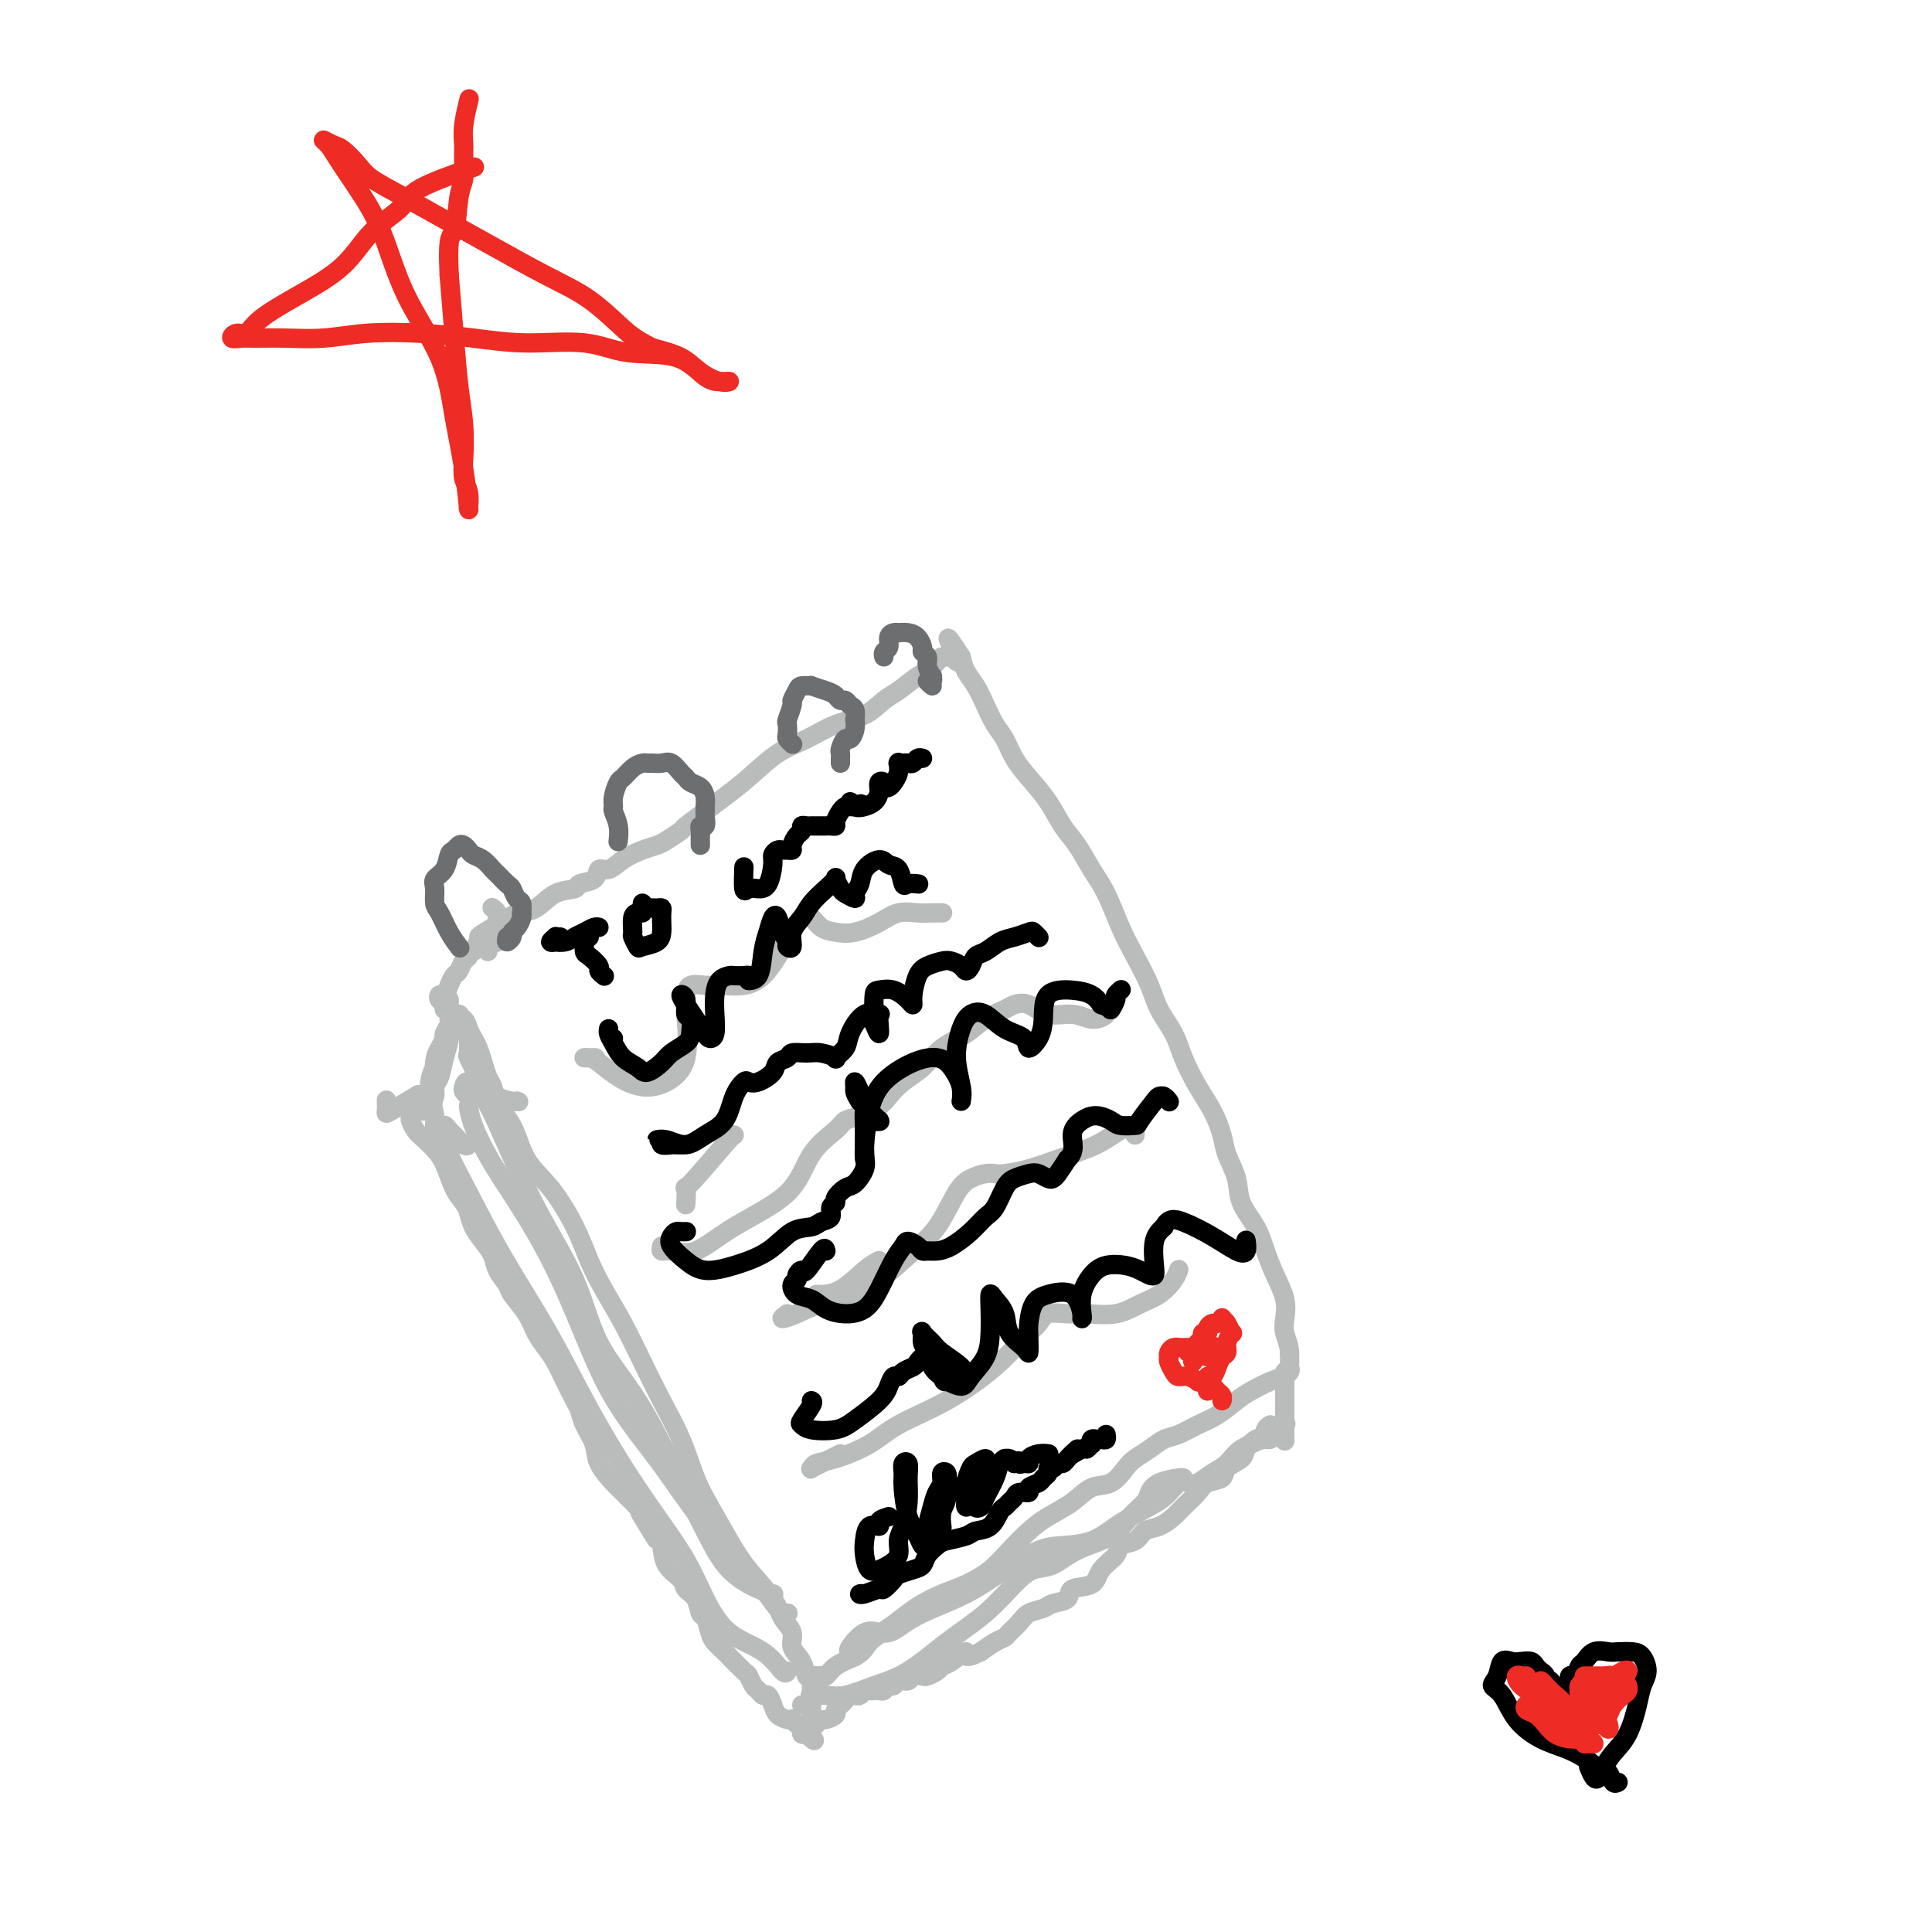 <svg viewBox='0 0 400 400' version='1.1' xmlns='http://www.w3.org/2000/svg' xmlns:xlink='http://www.w3.org/1999/xlink'><g fill='none' stroke='#BABBBB' stroke-width='4' stroke-linecap='round' stroke-linejoin='round'><path d='M97,215c0.044,1.243 0.088,2.486 0,3c-0.088,0.514 -0.307,0.300 0,1c0.307,0.700 1.140,2.315 2,4c0.860,1.685 1.746,3.439 3,5c1.254,1.561 2.877,2.930 4,5c1.123,2.070 1.745,4.841 3,7c1.255,2.159 3.143,3.705 5,6c1.857,2.295 3.683,5.339 5,8c1.317,2.661 2.126,4.940 3,7c0.874,2.060 1.812,3.902 3,6c1.188,2.098 2.625,4.451 4,7c1.375,2.549 2.688,5.295 4,8c1.312,2.705 2.623,5.370 4,8c1.377,2.630 2.821,5.226 4,8c1.179,2.774 2.095,5.725 3,8c0.905,2.275 1.799,3.872 3,6c1.201,2.128 2.708,4.785 4,7c1.292,2.215 2.369,3.986 4,6c1.631,2.014 3.817,4.271 5,6c1.183,1.729 1.363,2.930 2,4c0.637,1.070 1.730,2.010 2,3c0.270,0.990 -0.282,2.031 0,3c0.282,0.969 1.399,1.868 2,3c0.601,1.132 0.686,2.499 1,3c0.314,0.501 0.857,0.136 1,0c0.143,-0.136 -0.115,-0.042 0,0c0.115,0.042 0.603,0.033 1,0c0.397,-0.033 0.704,-0.091 1,0c0.296,0.091 0.580,0.332 1,0c0.420,-0.332 0.977,-1.238 2,-2c1.023,-0.762 2.511,-1.381 4,-2'/><path d='M177,343c2.039,-1.158 2.137,-2.054 3,-3c0.863,-0.946 2.491,-1.944 4,-3c1.509,-1.056 2.900,-2.172 4,-3c1.100,-0.828 1.911,-1.368 3,-2c1.089,-0.632 2.458,-1.355 4,-2c1.542,-0.645 3.257,-1.211 5,-2c1.743,-0.789 3.512,-1.799 5,-3c1.488,-1.201 2.694,-2.592 4,-4c1.306,-1.408 2.712,-2.834 4,-4c1.288,-1.166 2.456,-2.074 4,-3c1.544,-0.926 3.462,-1.872 5,-3c1.538,-1.128 2.694,-2.437 4,-3c1.306,-0.563 2.762,-0.378 4,-1c1.238,-0.622 2.259,-2.049 3,-3c0.741,-0.951 1.202,-1.424 2,-2c0.798,-0.576 1.935,-1.256 3,-2c1.065,-0.744 2.060,-1.554 3,-2c0.940,-0.446 1.825,-0.528 3,-1c1.175,-0.472 2.638,-1.334 4,-2c1.362,-0.666 2.621,-1.135 4,-2c1.379,-0.865 2.876,-2.126 4,-3c1.124,-0.874 1.874,-1.362 3,-2c1.126,-0.638 2.627,-1.428 4,-2c1.373,-0.572 2.617,-0.927 3,-1c0.383,-0.073 -0.093,0.135 0,0c0.093,-0.135 0.757,-0.614 1,-1c0.243,-0.386 0.065,-0.681 0,-1c-0.065,-0.319 -0.018,-0.663 0,-1c0.018,-0.337 0.005,-0.668 0,-1c-0.005,-0.332 -0.003,-0.666 0,-1'/><path d='M267,280c-0.065,-1.545 -0.728,-2.909 -1,-4c-0.272,-1.091 -0.155,-1.911 0,-3c0.155,-1.089 0.346,-2.447 0,-4c-0.346,-1.553 -1.229,-3.303 -2,-5c-0.771,-1.697 -1.429,-3.343 -2,-5c-0.571,-1.657 -1.055,-3.327 -2,-5c-0.945,-1.673 -2.349,-3.349 -3,-5c-0.651,-1.651 -0.547,-3.275 -1,-5c-0.453,-1.725 -1.462,-3.549 -2,-5c-0.538,-1.451 -0.604,-2.529 -1,-4c-0.396,-1.471 -1.121,-3.334 -2,-5c-0.879,-1.666 -1.911,-3.136 -3,-5c-1.089,-1.864 -2.234,-4.122 -3,-6c-0.766,-1.878 -1.153,-3.378 -2,-5c-0.847,-1.622 -2.155,-3.368 -3,-5c-0.845,-1.632 -1.226,-3.152 -2,-5c-0.774,-1.848 -1.939,-4.024 -3,-6c-1.061,-1.976 -2.017,-3.752 -3,-6c-0.983,-2.248 -1.995,-4.967 -3,-7c-1.005,-2.033 -2.005,-3.380 -3,-5c-0.995,-1.620 -1.985,-3.514 -3,-5c-1.015,-1.486 -2.054,-2.565 -3,-4c-0.946,-1.435 -1.801,-3.226 -3,-5c-1.199,-1.774 -2.744,-3.531 -4,-5c-1.256,-1.469 -2.223,-2.651 -3,-4c-0.777,-1.349 -1.364,-2.864 -2,-4c-0.636,-1.136 -1.322,-1.893 -2,-3c-0.678,-1.107 -1.347,-2.565 -2,-4c-0.653,-1.435 -1.291,-2.848 -2,-4c-0.709,-1.152 -1.488,-2.043 -2,-3c-0.512,-0.957 -0.756,-1.978 -1,-3'/><path d='M199,136c-4.819,-7.580 -1.868,-2.029 -1,0c0.868,2.029 -0.348,0.537 -1,0c-0.652,-0.537 -0.739,-0.118 -1,0c-0.261,0.118 -0.696,-0.063 -1,0c-0.304,0.063 -0.479,0.372 -1,1c-0.521,0.628 -1.390,1.576 -2,2c-0.610,0.424 -0.962,0.325 -2,1c-1.038,0.675 -2.761,2.124 -4,3c-1.239,0.876 -1.992,1.181 -3,2c-1.008,0.819 -2.271,2.154 -4,3c-1.729,0.846 -3.926,1.202 -6,2c-2.074,0.798 -4.027,2.036 -6,3c-1.973,0.964 -3.965,1.652 -6,3c-2.035,1.348 -4.112,3.354 -6,5c-1.888,1.646 -3.588,2.931 -5,4c-1.412,1.069 -2.538,1.922 -4,3c-1.462,1.078 -3.261,2.382 -4,3c-0.739,0.618 -0.417,0.549 -1,1c-0.583,0.451 -2.071,1.421 -3,2c-0.929,0.579 -1.300,0.766 -2,1c-0.700,0.234 -1.729,0.514 -3,1c-1.271,0.486 -2.782,1.177 -4,2c-1.218,0.823 -2.141,1.779 -3,2c-0.859,0.221 -1.654,-0.294 -2,0c-0.346,0.294 -0.245,1.395 -1,2c-0.755,0.605 -2.368,0.712 -3,1c-0.632,0.288 -0.283,0.758 -1,1c-0.717,0.242 -2.501,0.258 -4,1c-1.499,0.742 -2.714,2.212 -4,3c-1.286,0.788 -2.643,0.894 -4,1'/><path d='M107,189c-14.578,8.609 -5.023,3.633 -2,2c3.023,-1.633 -0.485,0.078 -2,1c-1.515,0.922 -1.037,1.055 -1,1c0.037,-0.055 -0.368,-0.299 -1,0c-0.632,0.299 -1.493,1.140 -2,2c-0.507,0.860 -0.661,1.740 -1,2c-0.339,0.260 -0.864,-0.100 -1,0c-0.136,0.100 0.118,0.659 0,1c-0.118,0.341 -0.609,0.463 -1,1c-0.391,0.537 -0.683,1.488 -1,2c-0.317,0.512 -0.660,0.585 -1,1c-0.340,0.415 -0.675,1.172 -1,2c-0.325,0.828 -0.638,1.729 -1,2c-0.362,0.271 -0.773,-0.086 -1,0c-0.227,0.086 -0.269,0.615 0,1c0.269,0.385 0.849,0.627 1,1c0.151,0.373 -0.128,0.876 0,1c0.128,0.124 0.664,-0.132 1,0c0.336,0.132 0.471,0.654 1,1c0.529,0.346 1.451,0.518 2,1c0.549,0.482 0.724,1.274 1,2c0.276,0.726 0.652,1.388 1,2c0.348,0.612 0.669,1.176 1,2c0.331,0.824 0.674,1.909 1,3c0.326,1.091 0.637,2.187 1,3c0.363,0.813 0.778,1.342 1,2c0.222,0.658 0.252,1.447 1,2c0.748,0.553 2.214,0.872 3,1c0.786,0.128 0.893,0.064 1,0'/><path d='M107,228c0.667,0.167 0.333,0.083 0,0'/><path d='M123,219c0.247,-0.003 0.494,-0.006 0,0c-0.494,0.006 -1.729,0.020 -2,0c-0.271,-0.020 0.422,-0.073 1,0c0.578,0.073 1.042,0.272 2,1c0.958,0.728 2.411,1.986 4,3c1.589,1.014 3.315,1.783 5,2c1.685,0.217 3.328,-0.117 5,-1c1.672,-0.883 3.371,-2.313 4,-5c0.629,-2.687 0.186,-6.629 0,-9c-0.186,-2.371 -0.115,-3.170 0,-4c0.115,-0.830 0.274,-1.691 1,-2c0.726,-0.309 2.017,-0.065 3,0c0.983,0.065 1.656,-0.047 3,0c1.344,0.047 3.357,0.254 5,0c1.643,-0.254 2.916,-0.970 4,-2c1.084,-1.030 1.980,-2.374 3,-4c1.020,-1.626 2.162,-3.532 3,-5c0.838,-1.468 1.370,-2.497 2,-3c0.630,-0.503 1.358,-0.480 2,0c0.642,0.480 1.199,1.417 2,2c0.801,0.583 1.845,0.811 3,1c1.155,0.189 2.420,0.338 4,0c1.580,-0.338 3.474,-1.162 5,-2c1.526,-0.838 2.682,-1.689 4,-2c1.318,-0.311 2.797,-0.083 4,0c1.203,0.083 2.132,0.022 3,0c0.868,-0.022 1.677,-0.006 2,0c0.323,0.006 0.162,0.003 0,0'/><path d='M152,235c-0.083,-0.054 -0.166,-0.108 -2,2c-1.834,2.108 -5.419,6.380 -7,8c-1.581,1.620 -1.156,0.590 -1,1c0.156,0.410 0.045,2.260 0,3c-0.045,0.740 -0.022,0.370 0,0'/><path d='M137,258c-0.118,0.452 -0.236,0.904 0,1c0.236,0.096 0.826,-0.164 2,0c1.174,0.164 2.931,0.752 5,0c2.069,-0.752 4.451,-2.846 8,-5c3.549,-2.154 8.265,-4.369 11,-7c2.735,-2.631 3.489,-5.678 5,-8c1.511,-2.322 3.780,-3.920 5,-5c1.220,-1.080 1.393,-1.644 2,-2c0.607,-0.356 1.649,-0.506 3,-1c1.351,-0.494 3.010,-1.332 4,-2c0.990,-0.668 1.311,-1.165 2,-2c0.689,-0.835 1.748,-2.009 3,-3c1.252,-0.991 2.699,-1.799 4,-3c1.301,-1.201 2.455,-2.794 4,-4c1.545,-1.206 3.480,-2.024 5,-3c1.520,-0.976 2.625,-2.110 4,-3c1.375,-0.890 3.021,-1.536 4,-2c0.979,-0.464 1.290,-0.747 2,-1c0.710,-0.253 1.819,-0.476 3,0c1.181,0.476 2.436,1.651 4,2c1.564,0.349 3.438,-0.127 5,0c1.562,0.127 2.810,0.859 4,1c1.190,0.141 2.320,-0.308 3,-1c0.680,-0.692 0.908,-1.626 1,-2c0.092,-0.374 0.046,-0.187 0,0'/><path d='M182,261c-0.815,0.423 -1.630,0.845 -3,2c-1.370,1.155 -3.295,3.041 -5,4c-1.705,0.959 -3.190,0.989 -4,1c-0.810,0.011 -0.946,0.003 -1,0c-0.054,-0.003 -0.027,-0.002 0,0'/><path d='M163,272c-0.667,0.487 -1.334,0.974 -1,1c0.334,0.026 1.671,-0.408 3,-1c1.329,-0.592 2.652,-1.341 5,-2c2.348,-0.659 5.720,-1.227 9,-3c3.280,-1.773 6.468,-4.752 9,-7c2.532,-2.248 4.408,-3.765 6,-6c1.592,-2.235 2.899,-5.187 4,-7c1.101,-1.813 1.994,-2.488 3,-3c1.006,-0.512 2.124,-0.860 3,-1c0.876,-0.140 1.511,-0.070 2,0c0.489,0.070 0.833,0.142 2,0c1.167,-0.142 3.157,-0.497 5,-1c1.843,-0.503 3.537,-1.155 6,-2c2.463,-0.845 5.693,-1.884 8,-3c2.307,-1.116 3.690,-2.309 5,-3c1.310,-0.691 2.547,-0.878 3,-1c0.453,-0.122 0.121,-0.177 0,0c-0.121,0.177 -0.033,0.586 0,1c0.033,0.414 0.009,0.833 0,1c-0.009,0.167 -0.005,0.084 0,0'/><path d='M174,301c-1.467,0.739 -2.934,1.479 -4,2c-1.066,0.521 -1.731,0.825 -2,1c-0.269,0.175 -0.142,0.221 0,0c0.142,-0.221 0.298,-0.710 1,-1c0.702,-0.290 1.950,-0.382 4,-1c2.050,-0.618 4.901,-1.761 7,-3c2.099,-1.239 3.444,-2.572 6,-4c2.556,-1.428 6.321,-2.950 10,-5c3.679,-2.050 7.271,-4.626 10,-7c2.729,-2.374 4.594,-4.546 6,-6c1.406,-1.454 2.353,-2.192 3,-3c0.647,-0.808 0.994,-1.687 2,-2c1.006,-0.313 2.670,-0.061 4,0c1.330,0.061 2.324,-0.070 4,0c1.676,0.070 4.032,0.341 6,0c1.968,-0.341 3.547,-1.293 5,-2c1.453,-0.707 2.781,-1.169 4,-2c1.219,-0.831 2.328,-2.031 3,-3c0.672,-0.969 0.906,-1.705 1,-2c0.094,-0.295 0.047,-0.147 0,0'/><path d='M93,207c0.007,0.715 0.013,1.431 0,2c-0.013,0.569 -0.046,0.992 0,2c0.046,1.008 0.171,2.603 0,4c-0.171,1.397 -0.638,2.597 -1,4c-0.362,1.403 -0.619,3.008 -1,4c-0.381,0.992 -0.885,1.371 -1,2c-0.115,0.629 0.158,1.509 0,2c-0.158,0.491 -0.747,0.595 -1,0c-0.253,-0.595 -0.170,-1.888 0,-3c0.170,-1.112 0.427,-2.041 1,-3c0.573,-0.959 1.461,-1.946 2,-3c0.539,-1.054 0.730,-2.173 1,-3c0.270,-0.827 0.618,-1.360 1,-2c0.382,-0.640 0.797,-1.385 1,-2c0.203,-0.615 0.194,-1.100 0,-1c-0.194,0.100 -0.573,0.786 -1,1c-0.427,0.214 -0.902,-0.042 -1,0c-0.098,0.042 0.180,0.382 0,1c-0.180,0.618 -0.819,1.514 -1,2c-0.181,0.486 0.096,0.563 0,1c-0.096,0.437 -0.564,1.233 -1,2c-0.436,0.767 -0.839,1.505 -1,3c-0.161,1.495 -0.081,3.748 0,6'/><path d='M90,226c-0.758,3.242 -0.152,3.848 0,5c0.152,1.152 -0.152,2.848 0,4c0.152,1.152 0.758,1.758 1,2c0.242,0.242 0.121,0.121 0,0'/><path d='M88,230c-0.340,0.021 -0.680,0.043 -1,0c-0.320,-0.043 -0.619,-0.149 -1,0c-0.381,0.149 -0.842,0.554 -1,1c-0.158,0.446 -0.012,0.934 0,1c0.012,0.066 -0.110,-0.291 0,0c0.110,0.291 0.452,1.229 1,2c0.548,0.771 1.302,1.376 2,2c0.698,0.624 1.339,1.269 2,2c0.661,0.731 1.342,1.550 2,3c0.658,1.450 1.292,3.532 2,5c0.708,1.468 1.489,2.322 2,3c0.511,0.678 0.752,1.181 1,2c0.248,0.819 0.505,1.953 1,3c0.495,1.047 1.230,2.008 2,3c0.770,0.992 1.575,2.015 2,3c0.425,0.985 0.470,1.933 1,3c0.530,1.067 1.545,2.253 2,3c0.455,0.747 0.348,1.056 1,2c0.652,0.944 2.061,2.523 3,4c0.939,1.477 1.407,2.850 2,4c0.593,1.150 1.311,2.075 2,3c0.689,0.925 1.349,1.850 2,3c0.651,1.150 1.292,2.527 2,4c0.708,1.473 1.483,3.043 2,4c0.517,0.957 0.775,1.300 1,2c0.225,0.700 0.415,1.758 1,3c0.585,1.242 1.563,2.667 2,4c0.437,1.333 0.334,2.574 1,4c0.666,1.426 2.102,3.038 3,4c0.898,0.962 1.256,1.275 2,2c0.744,0.725 1.872,1.863 3,3'/><path d='M132,312c7.253,12.372 2.385,4.302 1,2c-1.385,-2.302 0.713,1.165 2,3c1.287,1.835 1.763,2.037 2,3c0.237,0.963 0.234,2.686 1,4c0.766,1.314 2.299,2.220 3,3c0.701,0.780 0.569,1.434 1,2c0.431,0.566 1.424,1.043 2,2c0.576,0.957 0.736,2.393 1,3c0.264,0.607 0.632,0.384 1,1c0.368,0.616 0.736,2.071 1,3c0.264,0.929 0.424,1.333 1,2c0.576,0.667 1.569,1.597 2,2c0.431,0.403 0.301,0.279 1,1c0.699,0.721 2.229,2.289 3,3c0.771,0.711 0.784,0.567 1,1c0.216,0.433 0.636,1.442 1,2c0.364,0.558 0.674,0.664 1,1c0.326,0.336 0.668,0.903 1,1c0.332,0.097 0.653,-0.275 1,0c0.347,0.275 0.719,1.197 1,2c0.281,0.803 0.470,1.486 1,2c0.530,0.514 1.400,0.858 2,1c0.600,0.142 0.931,0.080 1,0c0.069,-0.080 -0.122,-0.179 0,0c0.122,0.179 0.559,0.636 1,1c0.441,0.364 0.888,0.637 1,1c0.112,0.363 -0.111,0.818 0,1c0.111,0.182 0.555,0.091 1,0'/><path d='M167,359c3.111,3.044 0.889,0.156 0,-1c-0.889,-1.156 -0.444,-0.578 0,0'/><path d='M169,357c-0.423,0.126 -0.845,0.251 -1,0c-0.155,-0.251 -0.041,-0.879 0,-1c0.041,-0.121 0.011,0.266 0,0c-0.011,-0.266 -0.003,-1.183 0,-2c0.003,-0.817 0.001,-1.533 0,-2c-0.001,-0.467 -0.000,-0.686 0,-1c0.000,-0.314 0.000,-0.725 0,-1c-0.000,-0.275 -0.000,-0.414 0,-1c0.000,-0.586 0.000,-1.619 0,-2c-0.000,-0.381 -0.000,-0.109 0,0c0.000,0.109 0.000,0.054 0,0'/><path d='M266,284c0.000,0.440 0.000,0.879 0,1c0.000,0.121 0.000,-0.077 0,0c0.000,0.077 0.000,0.428 0,1c0.000,0.572 0.000,1.366 0,2c0.000,0.634 0.000,1.109 0,2c0.000,0.891 0.000,2.198 0,3c0.000,0.802 0.000,1.101 0,2c0.000,0.899 0.000,2.400 0,3c0.000,0.600 0.000,0.300 0,0'/><path d='M266,295c0.202,-0.196 0.405,-0.392 0,0c-0.405,0.392 -1.417,1.371 -2,2c-0.583,0.629 -0.738,0.906 -1,1c-0.262,0.094 -0.631,0.003 -1,0c-0.369,-0.003 -0.737,0.082 -1,0c-0.263,-0.082 -0.422,-0.330 -1,0c-0.578,0.330 -1.577,1.240 -2,2c-0.423,0.760 -0.272,1.371 -1,2c-0.728,0.629 -2.334,1.274 -3,2c-0.666,0.726 -0.390,1.531 -1,2c-0.610,0.469 -2.105,0.602 -3,1c-0.895,0.398 -1.188,1.061 -2,2c-0.812,0.939 -2.141,2.153 -3,3c-0.859,0.847 -1.246,1.325 -2,2c-0.754,0.675 -1.874,1.545 -3,2c-1.126,0.455 -2.260,0.494 -3,1c-0.740,0.506 -1.088,1.477 -2,2c-0.912,0.523 -2.389,0.597 -3,1c-0.611,0.403 -0.357,1.134 -1,2c-0.643,0.866 -2.182,1.867 -3,3c-0.818,1.133 -0.914,2.398 -2,3c-1.086,0.602 -3.162,0.542 -4,1c-0.838,0.458 -0.437,1.435 -1,2c-0.563,0.565 -2.091,0.718 -3,1c-0.909,0.282 -1.198,0.691 -2,1c-0.802,0.309 -2.115,0.516 -3,1c-0.885,0.484 -1.342,1.246 -2,2c-0.658,0.754 -1.517,1.501 -2,2c-0.483,0.499 -0.592,0.750 -1,1c-0.408,0.250 -1.117,0.500 -2,1c-0.883,0.500 -1.942,1.250 -3,2'/><path d='M203,342c-4.086,2.057 -2.801,0.201 -3,0c-0.199,-0.201 -1.884,1.253 -3,2c-1.116,0.747 -1.665,0.788 -2,1c-0.335,0.212 -0.456,0.597 -1,1c-0.544,0.403 -1.512,0.825 -2,1c-0.488,0.175 -0.498,0.104 -1,0c-0.502,-0.104 -1.496,-0.239 -2,0c-0.504,0.239 -0.516,0.852 -1,1c-0.484,0.148 -1.439,-0.171 -2,0c-0.561,0.171 -0.728,0.830 -1,1c-0.272,0.170 -0.650,-0.150 -1,0c-0.350,0.150 -0.671,0.771 -1,1c-0.329,0.229 -0.665,0.065 -1,0c-0.335,-0.065 -0.668,-0.031 -1,0c-0.332,0.031 -0.664,0.061 -1,0c-0.336,-0.061 -0.678,-0.212 -1,0c-0.322,0.212 -0.625,0.788 -1,1c-0.375,0.212 -0.821,0.060 -1,0c-0.179,-0.060 -0.089,-0.027 0,0c0.089,0.027 0.177,0.049 0,0c-0.177,-0.049 -0.620,-0.168 -1,0c-0.380,0.168 -0.696,0.623 -1,1c-0.304,0.377 -0.596,0.675 -1,1c-0.404,0.325 -0.921,0.675 -1,1c-0.079,0.325 0.280,0.623 0,1c-0.280,0.377 -1.199,0.833 -2,1c-0.801,0.167 -1.485,0.045 -2,0c-0.515,-0.045 -0.861,-0.013 -1,0c-0.139,0.013 -0.069,0.006 0,0'/><path d='M97,237c-0.219,0.207 -0.437,0.414 -1,0c-0.563,-0.414 -1.470,-1.450 -2,-2c-0.530,-0.550 -0.682,-0.614 -1,-1c-0.318,-0.386 -0.802,-1.094 -1,-1c-0.198,0.094 -0.109,0.988 0,2c0.109,1.012 0.238,2.140 1,4c0.762,1.860 2.157,4.453 4,8c1.843,3.547 4.133,8.049 7,13c2.867,4.951 6.311,10.352 9,15c2.689,4.648 4.623,8.544 7,13c2.377,4.456 5.196,9.473 8,14c2.804,4.527 5.593,8.565 8,12c2.407,3.435 4.431,6.266 6,9c1.569,2.734 2.683,5.370 4,8c1.317,2.630 2.836,5.254 5,7c2.164,1.746 4.972,2.612 7,4c2.028,1.388 3.277,3.297 4,4c0.723,0.703 0.921,0.201 1,0c0.079,-0.201 0.040,-0.100 0,0'/><path d='M97,227c-0.411,-0.354 -0.822,-0.707 -1,-1c-0.178,-0.293 -0.123,-0.525 0,-1c0.123,-0.475 0.315,-1.193 1,-1c0.685,0.193 1.863,1.296 3,3c1.137,1.704 2.233,4.009 4,8c1.767,3.991 4.204,9.669 7,15c2.796,5.331 5.952,10.317 8,15c2.048,4.683 2.989,9.063 5,13c2.011,3.937 5.090,7.429 8,12c2.910,4.571 5.649,10.220 8,15c2.351,4.780 4.315,8.693 6,12c1.685,3.307 3.091,6.010 5,8c1.909,1.990 4.322,3.266 6,4c1.678,0.734 2.622,0.924 3,1c0.378,0.076 0.189,0.038 0,0'/><path d='M97,229c0.136,1.038 0.272,2.075 1,4c0.728,1.925 2.049,4.736 4,8c1.951,3.264 4.531,6.980 7,11c2.469,4.020 4.826,8.344 7,13c2.174,4.656 4.163,9.642 6,14c1.837,4.358 3.521,8.087 6,12c2.479,3.913 5.751,8.012 8,11c2.249,2.988 3.473,4.867 5,7c1.527,2.133 3.355,4.519 5,7c1.645,2.481 3.107,5.057 5,7c1.893,1.943 4.219,3.253 6,5c1.781,1.747 3.018,3.932 4,5c0.982,1.068 1.709,1.019 2,1c0.291,-0.019 0.145,-0.010 0,0'/><path d='M166,353c0.308,-0.022 0.616,-0.044 1,0c0.384,0.044 0.843,0.155 1,0c0.157,-0.155 0.010,-0.576 0,-1c-0.010,-0.424 0.116,-0.851 0,-1c-0.116,-0.149 -0.474,-0.018 0,0c0.474,0.018 1.779,-0.076 3,0c1.221,0.076 2.359,0.322 4,0c1.641,-0.322 3.786,-1.213 6,-2c2.214,-0.787 4.496,-1.472 7,-3c2.504,-1.528 5.229,-3.899 8,-6c2.771,-2.101 5.589,-3.931 8,-6c2.411,-2.069 4.417,-4.377 6,-6c1.583,-1.623 2.744,-2.563 4,-3c1.256,-0.437 2.606,-0.372 4,-1c1.394,-0.628 2.831,-1.950 5,-3c2.169,-1.050 5.068,-1.829 7,-3c1.932,-1.171 2.896,-2.734 4,-4c1.104,-1.266 2.348,-2.234 3,-3c0.652,-0.766 0.711,-1.330 1,-2c0.289,-0.670 0.810,-1.448 2,-2c1.190,-0.552 3.051,-0.879 4,-1c0.949,-0.121 0.985,-0.034 1,0c0.015,0.034 0.007,0.017 0,0'/><path d='M176,342c-0.262,-0.084 -0.525,-0.168 0,-1c0.525,-0.832 1.837,-2.413 3,-3c1.163,-0.587 2.178,-0.179 3,0c0.822,0.179 1.452,0.128 2,0c0.548,-0.128 1.013,-0.332 2,-1c0.987,-0.668 2.495,-1.800 5,-3c2.505,-1.200 6.007,-2.466 9,-4c2.993,-1.534 5.479,-3.334 8,-5c2.521,-1.666 5.079,-3.198 7,-4c1.921,-0.802 3.207,-0.875 5,-1c1.793,-0.125 4.094,-0.304 6,-1c1.906,-0.696 3.417,-1.910 5,-3c1.583,-1.090 3.238,-2.056 5,-3c1.762,-0.944 3.630,-1.867 5,-3c1.370,-1.133 2.243,-2.477 3,-3c0.757,-0.523 1.397,-0.227 2,0c0.603,0.227 1.167,0.384 2,0c0.833,-0.384 1.935,-1.311 3,-2c1.065,-0.689 2.093,-1.141 3,-2c0.907,-0.859 1.693,-2.125 3,-3c1.307,-0.875 3.134,-1.358 4,-2c0.866,-0.642 0.772,-1.442 1,-2c0.228,-0.558 0.780,-0.874 1,-1c0.220,-0.126 0.110,-0.063 0,0'/><path d='M80,228c-0.010,-0.203 -0.019,-0.405 0,0c0.019,0.405 0.067,1.418 0,2c-0.067,0.582 -0.249,0.734 1,0c1.249,-0.734 3.928,-2.352 5,-3c1.072,-0.648 0.536,-0.324 0,0'/><path d='M100,196c0.422,-0.111 0.844,-0.222 1,0c0.156,0.222 0.044,0.778 0,1c-0.044,0.222 -0.022,0.111 0,0'/><path d='M101,195c0.425,0.106 0.850,0.211 1,0c0.150,-0.211 0.026,-0.739 0,-1c-0.026,-0.261 0.046,-0.256 0,0c-0.046,0.256 -0.208,0.764 0,1c0.208,0.236 0.788,0.200 1,0c0.212,-0.200 0.057,-0.564 0,-1c-0.057,-0.436 -0.014,-0.943 0,-1c0.014,-0.057 0.000,0.335 0,0c-0.000,-0.335 0.014,-1.396 0,-2c-0.014,-0.604 -0.055,-0.749 0,-1c0.055,-0.251 0.207,-0.606 0,-1c-0.207,-0.394 -0.773,-0.827 -1,-1c-0.227,-0.173 -0.113,-0.087 0,0'/></g>
<g fill='none' stroke='#6D6E70' stroke-width='4' stroke-linecap='round' stroke-linejoin='round'><path d='M105,194c-0.119,0.510 -0.238,1.020 0,1c0.238,-0.020 0.834,-0.570 1,-1c0.166,-0.430 -0.099,-0.740 0,-1c0.099,-0.260 0.563,-0.469 1,-1c0.437,-0.531 0.846,-1.384 1,-2c0.154,-0.616 0.052,-0.995 0,-1c-0.052,-0.005 -0.054,0.365 0,0c0.054,-0.365 0.165,-1.464 0,-2c-0.165,-0.536 -0.607,-0.510 -1,-1c-0.393,-0.490 -0.738,-1.497 -1,-2c-0.262,-0.503 -0.441,-0.502 -1,-1c-0.559,-0.498 -1.498,-1.495 -2,-2c-0.502,-0.505 -0.568,-0.517 -1,-1c-0.432,-0.483 -1.229,-1.437 -2,-2c-0.771,-0.563 -1.516,-0.736 -2,-1c-0.484,-0.264 -0.707,-0.620 -1,-1c-0.293,-0.380 -0.655,-0.786 -1,-1c-0.345,-0.214 -0.675,-0.237 -1,0c-0.325,0.237 -0.647,0.734 -1,1c-0.353,0.266 -0.736,0.302 -1,1c-0.264,0.698 -0.408,2.058 -1,3c-0.592,0.942 -1.631,1.466 -2,2c-0.369,0.534 -0.067,1.079 0,2c0.067,0.921 -0.101,2.219 0,3c0.101,0.781 0.470,1.044 1,2c0.530,0.956 1.220,2.603 2,4c0.780,1.397 1.652,2.542 2,3c0.348,0.458 0.174,0.229 0,0'/><path d='M145,175c-0.008,-0.766 -0.016,-1.533 0,-2c0.016,-0.467 0.057,-0.636 0,-1c-0.057,-0.364 -0.212,-0.923 0,-1c0.212,-0.077 0.789,0.327 1,0c0.211,-0.327 0.054,-1.387 0,-2c-0.054,-0.613 -0.007,-0.780 0,-1c0.007,-0.220 -0.026,-0.493 0,-1c0.026,-0.507 0.110,-1.248 0,-2c-0.110,-0.752 -0.414,-1.516 -1,-2c-0.586,-0.484 -1.455,-0.690 -2,-1c-0.545,-0.310 -0.766,-0.724 -1,-1c-0.234,-0.276 -0.483,-0.414 -1,-1c-0.517,-0.586 -1.304,-1.622 -2,-2c-0.696,-0.378 -1.303,-0.100 -2,0c-0.697,0.100 -1.486,0.020 -2,0c-0.514,-0.020 -0.753,0.020 -1,0c-0.247,-0.020 -0.501,-0.101 -1,0c-0.499,0.101 -1.244,0.384 -2,1c-0.756,0.616 -1.524,1.564 -2,2c-0.476,0.436 -0.660,0.360 -1,1c-0.340,0.640 -0.837,1.997 -1,3c-0.163,1.003 0.009,1.653 0,2c-0.009,0.347 -0.198,0.392 0,1c0.198,0.608 0.784,1.779 1,3c0.216,1.221 0.062,2.492 0,3c-0.062,0.508 -0.031,0.254 0,0'/><path d='M174,158c-0.007,-0.323 -0.013,-0.645 0,-1c0.013,-0.355 0.046,-0.741 0,-1c-0.046,-0.259 -0.170,-0.389 0,-1c0.170,-0.611 0.634,-1.703 1,-2c0.366,-0.297 0.635,0.201 1,0c0.365,-0.201 0.827,-1.100 1,-2c0.173,-0.900 0.058,-1.800 0,-2c-0.058,-0.200 -0.057,0.301 0,0c0.057,-0.301 0.170,-1.404 0,-2c-0.170,-0.596 -0.624,-0.684 -1,-1c-0.376,-0.316 -0.673,-0.859 -1,-1c-0.327,-0.141 -0.685,0.120 -1,0c-0.315,-0.120 -0.589,-0.621 -1,-1c-0.411,-0.379 -0.960,-0.636 -2,-1c-1.040,-0.364 -2.570,-0.836 -3,-1c-0.430,-0.164 0.240,-0.019 0,0c-0.240,0.019 -1.388,-0.089 -2,0c-0.612,0.089 -0.686,0.376 -1,1c-0.314,0.624 -0.869,1.586 -1,2c-0.131,0.414 0.160,0.282 0,1c-0.160,0.718 -0.771,2.287 -1,3c-0.229,0.713 -0.075,0.569 0,1c0.075,0.431 0.072,1.435 0,2c-0.072,0.565 -0.212,0.691 0,1c0.212,0.309 0.775,0.803 1,1c0.225,0.197 0.113,0.099 0,0'/><path d='M193,142c-0.538,-0.456 -1.076,-0.913 -1,-1c0.076,-0.087 0.768,0.194 1,0c0.232,-0.194 0.006,-0.864 0,-1c-0.006,-0.136 0.209,0.263 0,0c-0.209,-0.263 -0.843,-1.187 -1,-2c-0.157,-0.813 0.163,-1.514 0,-2c-0.163,-0.486 -0.808,-0.757 -1,-1c-0.192,-0.243 0.068,-0.457 0,-1c-0.068,-0.543 -0.466,-1.414 -1,-2c-0.534,-0.586 -1.205,-0.887 -2,-1c-0.795,-0.113 -1.715,-0.038 -2,0c-0.285,0.038 0.063,0.037 0,0c-0.063,-0.037 -0.539,-0.111 -1,0c-0.461,0.111 -0.908,0.408 -1,1c-0.092,0.592 0.171,1.478 0,2c-0.171,0.522 -0.777,0.679 -1,1c-0.223,0.321 -0.064,0.806 0,1c0.064,0.194 0.032,0.097 0,0'/></g>
<g fill='none' stroke='#EE2B24' stroke-width='4' stroke-linecap='round' stroke-linejoin='round'><path d='M97,35c1.051,-0.360 2.102,-0.720 0,0c-2.102,0.720 -7.357,2.519 -10,4c-2.643,1.481 -2.676,2.643 -4,4c-1.324,1.357 -3.940,2.907 -6,5c-2.060,2.093 -3.563,4.728 -6,7c-2.437,2.272 -5.807,4.182 -9,6c-3.193,1.818 -6.209,3.545 -8,5c-1.791,1.455 -2.358,2.639 -3,3c-0.642,0.361 -1.361,-0.100 -2,0c-0.639,0.100 -1.199,0.760 -1,1c0.199,0.240 1.157,0.061 2,0c0.843,-0.061 1.572,-0.003 3,0c1.428,0.003 3.557,-0.049 6,0c2.443,0.049 5.200,0.200 8,0c2.800,-0.200 5.643,-0.749 9,-1c3.357,-0.251 7.229,-0.203 11,0c3.771,0.203 7.442,0.562 11,1c3.558,0.438 7.004,0.954 11,1c3.996,0.046 8.542,-0.380 12,0c3.458,0.380 5.829,1.566 9,2c3.171,0.434 7.142,0.116 10,1c2.858,0.884 4.604,2.970 6,4c1.396,1.030 2.442,1.003 3,1c0.558,-0.003 0.626,0.018 1,0c0.374,-0.018 1.053,-0.074 1,0c-0.053,0.074 -0.839,0.278 -2,0c-1.161,-0.278 -2.697,-1.036 -4,-2c-1.303,-0.964 -2.372,-2.132 -4,-3c-1.628,-0.868 -3.814,-1.434 -6,-2'/><path d='M135,72c-3.207,-1.684 -4.223,-2.396 -6,-4c-1.777,-1.604 -4.314,-4.102 -7,-6c-2.686,-1.898 -5.521,-3.197 -9,-5c-3.479,-1.803 -7.603,-4.110 -11,-6c-3.397,-1.890 -6.069,-3.365 -9,-5c-2.931,-1.635 -6.122,-3.432 -9,-5c-2.878,-1.568 -5.445,-2.908 -7,-4c-1.555,-1.092 -2.099,-1.937 -3,-3c-0.901,-1.063 -2.160,-2.345 -3,-3c-0.840,-0.655 -1.262,-0.685 -2,-1c-0.738,-0.315 -1.794,-0.916 -2,-1c-0.206,-0.084 0.437,0.348 1,1c0.563,0.652 1.047,1.523 2,3c0.953,1.477 2.377,3.559 4,6c1.623,2.441 3.447,5.240 5,9c1.553,3.760 2.837,8.480 5,13c2.163,4.520 5.207,8.839 7,13c1.793,4.161 2.337,8.165 3,12c0.663,3.835 1.447,7.502 2,11c0.553,3.498 0.877,6.827 1,8c0.123,1.173 0.047,0.189 0,0c-0.047,-0.189 -0.064,0.416 0,0c0.064,-0.416 0.210,-1.852 0,-3c-0.210,-1.148 -0.777,-2.006 -1,-3c-0.223,-0.994 -0.101,-2.123 0,-4c0.101,-1.877 0.182,-4.503 0,-7c-0.182,-2.497 -0.626,-4.865 -1,-8c-0.374,-3.135 -0.678,-7.039 -1,-11c-0.322,-3.961 -0.661,-7.981 -1,-12'/><path d='M93,57c-0.437,-9.090 0.472,-7.813 1,-9c0.528,-1.187 0.676,-4.836 1,-7c0.324,-2.164 0.822,-2.843 1,-4c0.178,-1.157 0.034,-2.791 0,-4c-0.034,-1.209 0.042,-1.994 0,-3c-0.042,-1.006 -0.204,-2.232 0,-4c0.204,-1.768 0.772,-4.076 1,-5c0.228,-0.924 0.114,-0.462 0,0'/><path d='M248,279c-0.122,-0.341 -0.244,-0.683 0,-1c0.244,-0.317 0.853,-0.611 1,-1c0.147,-0.389 -0.168,-0.874 0,-1c0.168,-0.126 0.820,0.106 1,0c0.180,-0.106 -0.110,-0.551 0,-1c0.110,-0.449 0.621,-0.903 1,-1c0.379,-0.097 0.627,0.164 1,0c0.373,-0.164 0.872,-0.753 1,-1c0.128,-0.247 -0.113,-0.151 0,0c0.113,0.151 0.581,0.359 1,1c0.419,0.641 0.789,1.715 1,2c0.211,0.285 0.264,-0.220 0,0c-0.264,0.220 -0.844,1.163 -1,2c-0.156,0.837 0.112,1.567 0,2c-0.112,0.433 -0.604,0.567 -1,1c-0.396,0.433 -0.694,1.163 -1,2c-0.306,0.837 -0.618,1.779 -1,2c-0.382,0.221 -0.834,-0.281 -1,0c-0.166,0.281 -0.045,1.345 0,2c0.045,0.655 0.013,0.901 0,1c-0.013,0.099 -0.006,0.049 0,0'/><path d='M247,279c-0.341,-0.000 -0.683,-0.001 -1,0c-0.317,0.001 -0.611,0.003 -1,0c-0.389,-0.003 -0.875,-0.011 -1,0c-0.125,0.011 0.110,0.041 0,0c-0.110,-0.041 -0.566,-0.153 -1,0c-0.434,0.153 -0.845,0.569 -1,1c-0.155,0.431 -0.053,0.876 0,1c0.053,0.124 0.058,-0.073 0,0c-0.058,0.073 -0.180,0.416 0,1c0.180,0.584 0.660,1.411 1,2c0.340,0.589 0.539,0.941 1,1c0.461,0.059 1.184,-0.176 2,0c0.816,0.176 1.724,0.764 2,1c0.276,0.236 -0.081,0.119 0,0c0.081,-0.119 0.600,-0.239 1,0c0.400,0.239 0.682,0.838 1,1c0.318,0.162 0.674,-0.114 1,0c0.326,0.114 0.624,0.618 1,1c0.376,0.382 0.832,0.641 1,1c0.168,0.359 0.048,0.817 0,1c-0.048,0.183 -0.024,0.092 0,0'/><path d='M248,280c-0.286,0.008 -0.571,0.015 -1,0c-0.429,-0.015 -1.001,-0.054 -1,0c0.001,0.054 0.574,0.201 1,0c0.426,-0.201 0.703,-0.751 1,-1c0.297,-0.249 0.612,-0.197 1,0c0.388,0.197 0.847,0.540 1,1c0.153,0.460 -0.001,1.036 0,1c0.001,-0.036 0.158,-0.684 0,-1c-0.158,-0.316 -0.630,-0.299 -1,0c-0.370,0.299 -0.636,0.878 -1,1c-0.364,0.122 -0.826,-0.215 -1,0c-0.174,0.215 -0.062,0.982 0,1c0.062,0.018 0.072,-0.712 0,-1c-0.072,-0.288 -0.228,-0.133 0,0c0.228,0.133 0.839,0.245 1,0c0.161,-0.245 -0.129,-0.847 0,-1c0.129,-0.153 0.675,0.141 1,0c0.325,-0.141 0.427,-0.718 1,-1c0.573,-0.282 1.616,-0.268 2,0c0.384,0.268 0.110,0.791 0,1c-0.110,0.209 -0.055,0.105 0,0'/></g>
<g fill='none' stroke='#000000' stroke-width='4' stroke-linecap='round' stroke-linejoin='round'><path d='M179,330c-0.449,-0.034 -0.898,-0.069 -1,0c-0.102,0.069 0.142,0.240 1,0c0.858,-0.240 2.330,-0.891 3,-1c0.670,-0.109 0.536,0.322 1,0c0.464,-0.322 1.524,-1.399 2,-2c0.476,-0.601 0.369,-0.728 1,-1c0.631,-0.272 2.001,-0.689 3,-1c0.999,-0.311 1.626,-0.517 2,-1c0.374,-0.483 0.494,-1.243 1,-2c0.506,-0.757 1.399,-1.510 2,-2c0.601,-0.490 0.910,-0.716 2,-1c1.090,-0.284 2.960,-0.625 4,-1c1.040,-0.375 1.248,-0.783 2,-1c0.752,-0.217 2.047,-0.243 3,-1c0.953,-0.757 1.563,-2.245 2,-3c0.437,-0.755 0.699,-0.776 1,-1c0.301,-0.224 0.639,-0.652 1,-1c0.361,-0.348 0.745,-0.618 1,-1c0.255,-0.382 0.383,-0.876 1,-1c0.617,-0.124 1.725,0.122 2,0c0.275,-0.122 -0.281,-0.611 0,-1c0.281,-0.389 1.399,-0.678 2,-1c0.601,-0.322 0.686,-0.679 1,-1c0.314,-0.321 0.858,-0.607 1,-1c0.142,-0.393 -0.117,-0.893 0,-1c0.117,-0.107 0.609,0.178 1,0c0.391,-0.178 0.682,-0.821 1,-1c0.318,-0.179 0.662,0.106 1,0c0.338,-0.106 0.668,-0.602 1,-1c0.332,-0.398 0.666,-0.699 1,-1'/><path d='M222,301c2.521,-2.255 0.322,-0.393 0,0c-0.322,0.393 1.233,-0.683 2,-1c0.767,-0.317 0.745,0.125 1,0c0.255,-0.125 0.785,-0.818 1,-1c0.215,-0.182 0.113,0.147 0,0c-0.113,-0.147 -0.237,-0.770 0,-1c0.237,-0.230 0.834,-0.065 1,0c0.166,0.065 -0.099,0.031 0,0c0.099,-0.031 0.563,-0.060 1,0c0.437,0.060 0.849,0.208 1,0c0.151,-0.208 0.043,-0.774 0,-1c-0.043,-0.226 -0.022,-0.113 0,0'/><path d='M184,314c-0.898,0.290 -1.796,0.580 -2,1c-0.204,0.420 0.287,0.971 0,1c-0.287,0.029 -1.353,-0.465 -2,0c-0.647,0.465 -0.876,1.887 -1,3c-0.124,1.113 -0.145,1.915 0,3c0.145,1.085 0.455,2.453 1,3c0.545,0.547 1.326,0.272 2,0c0.674,-0.272 1.242,-0.543 2,-1c0.758,-0.457 1.705,-1.101 2,-2c0.295,-0.899 -0.064,-2.052 0,-3c0.064,-0.948 0.549,-1.692 1,-3c0.451,-1.308 0.867,-3.182 1,-5c0.133,-1.818 -0.017,-3.581 0,-5c0.017,-1.419 0.203,-2.494 0,-3c-0.203,-0.506 -0.794,-0.441 -1,0c-0.206,0.441 -0.028,1.260 0,2c0.028,0.740 -0.094,1.401 0,3c0.094,1.599 0.404,4.135 1,6c0.596,1.865 1.479,3.060 2,4c0.521,0.940 0.678,1.627 1,2c0.322,0.373 0.807,0.434 1,0c0.193,-0.434 0.094,-1.362 0,-2c-0.094,-0.638 -0.184,-0.987 0,-2c0.184,-1.013 0.642,-2.689 1,-4c0.358,-1.311 0.618,-2.255 1,-3c0.382,-0.745 0.887,-1.291 1,-2c0.113,-0.709 -0.166,-1.582 0,-2c0.166,-0.418 0.775,-0.382 1,0c0.225,0.382 0.064,1.109 0,2c-0.064,0.891 -0.032,1.945 0,3'/><path d='M196,310c-0.072,1.267 -0.753,1.935 -1,3c-0.247,1.065 -0.060,2.527 0,3c0.060,0.473 -0.005,-0.044 0,0c0.005,0.044 0.081,0.647 0,0c-0.081,-0.647 -0.320,-2.546 0,-4c0.320,-1.454 1.197,-2.464 2,-3c0.803,-0.536 1.532,-0.597 2,-1c0.468,-0.403 0.676,-1.146 1,-1c0.324,0.146 0.766,1.183 1,2c0.234,0.817 0.262,1.413 0,2c-0.262,0.587 -0.815,1.164 -1,1c-0.185,-0.164 -0.004,-1.068 0,-2c0.004,-0.932 -0.171,-1.893 0,-3c0.171,-1.107 0.687,-2.362 1,-3c0.313,-0.638 0.423,-0.661 1,-1c0.577,-0.339 1.619,-0.993 2,-1c0.381,-0.007 0.099,0.635 0,1c-0.099,0.365 -0.017,0.455 0,1c0.017,0.545 -0.031,1.545 0,2c0.031,0.455 0.140,0.367 0,1c-0.140,0.633 -0.528,1.989 -1,3c-0.472,1.011 -1.028,1.676 -1,2c0.028,0.324 0.638,0.307 1,0c0.362,-0.307 0.474,-0.905 1,-2c0.526,-1.095 1.464,-2.686 2,-4c0.536,-1.314 0.668,-2.349 1,-3c0.332,-0.651 0.862,-0.917 1,-1c0.138,-0.083 -0.117,0.016 0,0c0.117,-0.016 0.605,-0.147 1,0c0.395,0.147 0.698,0.574 1,1'/><path d='M210,303c1.267,-1.080 0.933,-0.279 1,0c0.067,0.279 0.533,0.036 1,0c0.467,-0.036 0.934,0.134 1,0c0.066,-0.134 -0.270,-0.572 0,-1c0.270,-0.428 1.144,-0.847 2,-1c0.856,-0.153 1.692,-0.041 2,0c0.308,0.041 0.088,0.012 0,0c-0.088,-0.012 -0.044,-0.006 0,0'/><path d='M122,194c-0.426,-0.057 -0.853,-0.114 -1,0c-0.147,0.114 -0.016,0.397 0,1c0.016,0.603 -0.083,1.524 0,2c0.083,0.476 0.348,0.506 1,1c0.652,0.494 1.690,1.452 2,2c0.310,0.548 -0.109,0.686 0,1c0.109,0.314 0.745,0.804 1,1c0.255,0.196 0.127,0.098 0,0'/><path d='M116,194c-0.462,0.030 -0.924,0.060 -1,0c-0.076,-0.060 0.234,-0.212 0,0c-0.234,0.212 -1.013,0.786 -1,1c0.013,0.214 0.818,0.069 1,0c0.182,-0.069 -0.260,-0.061 0,0c0.260,0.061 1.222,0.174 2,0c0.778,-0.174 1.371,-0.635 2,-1c0.629,-0.365 1.292,-0.634 2,-1c0.708,-0.366 1.460,-0.829 2,-1c0.540,-0.171 0.869,-0.049 1,0c0.131,0.049 0.066,0.024 0,0'/><path d='M133,189c-0.307,-0.026 -0.615,-0.052 -1,0c-0.385,0.052 -0.848,0.183 -1,1c-0.152,0.817 0.008,2.322 0,3c-0.008,0.678 -0.184,0.530 0,1c0.184,0.470 0.729,1.560 1,2c0.271,0.440 0.269,0.231 1,0c0.731,-0.231 2.197,-0.482 3,-1c0.803,-0.518 0.945,-1.301 1,-2c0.055,-0.699 0.022,-1.312 0,-2c-0.022,-0.688 -0.034,-1.451 0,-2c0.034,-0.549 0.114,-0.883 0,-1c-0.114,-0.117 -0.423,-0.018 -1,0c-0.577,0.018 -1.423,-0.047 -2,0c-0.577,0.047 -0.886,0.205 -1,0c-0.114,-0.205 -0.033,-0.773 0,-1c0.033,-0.227 0.016,-0.114 0,0'/><path d='M154,180c0.018,-0.453 0.036,-0.906 0,0c-0.036,0.906 -0.125,3.172 0,4c0.125,0.828 0.463,0.219 1,0c0.537,-0.219 1.271,-0.048 2,0c0.729,0.048 1.452,-0.025 2,-1c0.548,-0.975 0.920,-2.850 1,-4c0.080,-1.150 -0.132,-1.576 0,-2c0.132,-0.424 0.609,-0.848 1,-1c0.391,-0.152 0.696,-0.034 1,0c0.304,0.034 0.607,-0.018 1,0c0.393,0.018 0.875,0.106 1,0c0.125,-0.106 -0.107,-0.407 0,-1c0.107,-0.593 0.555,-1.479 1,-2c0.445,-0.521 0.889,-0.675 1,-1c0.111,-0.325 -0.111,-0.819 0,-1c0.111,-0.181 0.554,-0.049 1,0c0.446,0.049 0.893,0.013 1,0c0.107,-0.013 -0.126,-0.004 0,0c0.126,0.004 0.612,0.002 1,0c0.388,-0.002 0.677,-0.002 1,0c0.323,0.002 0.678,0.008 1,0c0.322,-0.008 0.611,-0.030 1,0c0.389,0.030 0.878,0.113 1,0c0.122,-0.113 -0.122,-0.423 0,-1c0.122,-0.577 0.610,-1.423 1,-2c0.390,-0.577 0.682,-0.886 1,-1c0.318,-0.114 0.662,-0.033 1,0c0.338,0.033 0.669,0.016 1,0'/><path d='M177,167c2.545,-1.316 0.909,-0.106 0,0c-0.909,0.106 -1.091,-0.891 -1,-1c0.091,-0.109 0.454,0.671 1,1c0.546,0.329 1.275,0.206 2,0c0.725,-0.206 1.447,-0.497 2,-1c0.553,-0.503 0.936,-1.220 1,-2c0.064,-0.780 -0.190,-1.623 0,-2c0.190,-0.377 0.825,-0.289 1,0c0.175,0.289 -0.111,0.777 0,1c0.111,0.223 0.618,0.179 1,0c0.382,-0.179 0.637,-0.493 1,-1c0.363,-0.507 0.832,-1.208 1,-2c0.168,-0.792 0.034,-1.677 0,-2c-0.034,-0.323 0.032,-0.086 0,0c-0.032,0.086 -0.164,0.019 0,0c0.164,-0.019 0.622,0.009 1,0c0.378,-0.009 0.676,-0.055 1,0c0.324,0.055 0.675,0.211 1,0c0.325,-0.211 0.626,-0.787 1,-1c0.374,-0.213 0.821,-0.061 1,0c0.179,0.061 0.089,0.030 0,0'/><path d='M127,215c-0.428,-0.290 -0.856,-0.579 -1,-1c-0.144,-0.421 -0.004,-0.972 0,-1c0.004,-0.028 -0.127,0.467 0,1c0.127,0.533 0.513,1.103 1,2c0.487,0.897 1.074,2.119 2,3c0.926,0.881 2.192,1.421 3,2c0.808,0.579 1.159,1.198 2,1c0.841,-0.198 2.174,-1.213 3,-2c0.826,-0.787 1.145,-1.347 2,-2c0.855,-0.653 2.244,-1.400 3,-2c0.756,-0.600 0.878,-1.052 1,-2c0.122,-0.948 0.245,-2.392 0,-3c-0.245,-0.608 -0.859,-0.379 -1,-1c-0.141,-0.621 0.189,-2.093 0,-3c-0.189,-0.907 -0.899,-1.248 -1,-1c-0.101,0.248 0.408,1.085 1,2c0.592,0.915 1.269,1.908 2,3c0.731,1.092 1.516,2.284 2,3c0.484,0.716 0.668,0.956 1,1c0.332,0.044 0.814,-0.107 1,-1c0.186,-0.893 0.076,-2.526 0,-4c-0.076,-1.474 -0.119,-2.787 0,-4c0.119,-1.213 0.400,-2.326 1,-3c0.600,-0.674 1.520,-0.910 2,-1c0.480,-0.090 0.520,-0.034 1,0c0.480,0.034 1.398,0.048 2,0c0.602,-0.048 0.886,-0.156 1,0c0.114,0.156 0.057,0.578 0,1'/><path d='M155,203c0.820,-0.006 -0.131,-0.023 0,0c0.131,0.023 1.345,0.084 2,-1c0.655,-1.084 0.753,-3.314 1,-5c0.247,-1.686 0.645,-2.827 1,-4c0.355,-1.173 0.668,-2.378 1,-3c0.332,-0.622 0.682,-0.662 1,0c0.318,0.662 0.605,2.025 1,3c0.395,0.975 0.897,1.563 1,2c0.103,0.437 -0.192,0.725 0,1c0.192,0.275 0.870,0.537 1,0c0.130,-0.537 -0.287,-1.874 0,-3c0.287,-1.126 1.277,-2.041 2,-3c0.723,-0.959 1.178,-1.963 2,-3c0.822,-1.037 2.012,-2.107 3,-3c0.988,-0.893 1.775,-1.608 2,-2c0.225,-0.392 -0.112,-0.461 0,0c0.112,0.461 0.675,1.453 1,2c0.325,0.547 0.414,0.649 1,1c0.586,0.351 1.669,0.951 2,1c0.331,0.049 -0.091,-0.453 0,-1c0.091,-0.547 0.697,-1.141 1,-2c0.303,-0.859 0.305,-1.984 1,-3c0.695,-1.016 2.083,-1.922 3,-2c0.917,-0.078 1.363,0.673 2,1c0.637,0.327 1.463,0.231 2,1c0.537,0.769 0.783,2.402 1,3c0.217,0.598 0.405,0.161 1,0c0.595,-0.161 1.599,-0.046 2,0c0.401,0.046 0.201,0.023 0,0'/><path d='M142,255c0.090,-0.005 0.179,-0.010 0,0c-0.179,0.010 -0.628,0.036 -1,0c-0.372,-0.036 -0.667,-0.135 -1,0c-0.333,0.135 -0.703,0.504 -1,1c-0.297,0.496 -0.520,1.120 0,2c0.520,0.880 1.783,2.015 3,3c1.217,0.985 2.389,1.820 4,2c1.611,0.180 3.663,-0.295 6,-1c2.337,-0.705 4.960,-1.641 7,-3c2.040,-1.359 3.498,-3.141 5,-4c1.502,-0.859 3.048,-0.794 4,-1c0.952,-0.206 1.311,-0.684 2,-1c0.689,-0.316 1.707,-0.470 2,-1c0.293,-0.530 -0.140,-1.436 0,-2c0.140,-0.564 0.854,-0.788 1,-1c0.146,-0.212 -0.276,-0.414 0,-1c0.276,-0.586 1.251,-1.555 2,-2c0.749,-0.445 1.272,-0.365 2,-1c0.728,-0.635 1.662,-1.986 2,-3c0.338,-1.014 0.079,-1.690 0,-3c-0.079,-1.310 0.021,-3.255 0,-5c-0.021,-1.745 -0.164,-3.291 0,-4c0.164,-0.709 0.634,-0.581 1,0c0.366,0.581 0.628,1.614 1,2c0.372,0.386 0.854,0.126 1,0c0.146,-0.126 -0.043,-0.116 0,0c0.043,0.116 0.319,0.339 0,0c-0.319,-0.339 -1.234,-1.240 -2,-2c-0.766,-0.760 -1.383,-1.380 -2,-2'/><path d='M178,228c-0.694,-1.033 -0.928,-1.614 -1,-2c-0.072,-0.386 0.019,-0.575 0,-1c-0.019,-0.425 -0.149,-1.085 0,-1c0.149,0.085 0.576,0.914 1,2c0.424,1.086 0.845,2.429 1,4c0.155,1.571 0.044,3.370 0,5c-0.044,1.630 -0.019,3.091 0,4c0.019,0.909 0.034,1.267 0,1c-0.034,-0.267 -0.116,-1.159 0,-3c0.116,-1.841 0.429,-4.633 1,-7c0.571,-2.367 1.400,-4.311 3,-6c1.600,-1.689 3.970,-3.125 6,-4c2.030,-0.875 3.721,-1.189 5,-1c1.279,0.189 2.148,0.881 3,2c0.852,1.119 1.688,2.664 2,4c0.312,1.336 0.100,2.461 0,3c-0.100,0.539 -0.088,0.491 0,0c0.088,-0.491 0.252,-1.427 0,-3c-0.252,-1.573 -0.922,-3.785 -1,-6c-0.078,-2.215 0.435,-4.435 1,-6c0.565,-1.565 1.183,-2.477 2,-3c0.817,-0.523 1.833,-0.656 3,0c1.167,0.656 2.485,2.103 4,3c1.515,0.897 3.229,1.246 4,2c0.771,0.754 0.600,1.914 1,2c0.400,0.086 1.371,-0.903 2,-2c0.629,-1.097 0.917,-2.302 1,-4c0.083,-1.698 -0.040,-3.888 1,-5c1.040,-1.112 3.241,-1.146 5,-1c1.759,0.146 3.074,0.470 4,1c0.926,0.530 1.463,1.265 2,2'/><path d='M228,208c2.090,0.645 1.814,1.259 2,1c0.186,-0.259 0.833,-1.389 1,-2c0.167,-0.611 -0.147,-0.703 0,-1c0.147,-0.297 0.756,-0.799 1,-1c0.244,-0.201 0.122,-0.100 0,0'/><path d='M171,259c-0.104,-0.459 -0.209,-0.918 -1,0c-0.791,0.918 -2.269,3.215 -3,4c-0.731,0.785 -0.716,0.060 -1,0c-0.284,-0.060 -0.866,0.546 -1,1c-0.134,0.454 0.179,0.755 0,1c-0.179,0.245 -0.849,0.434 -1,1c-0.151,0.566 0.217,1.510 1,2c0.783,0.490 1.980,0.528 3,1c1.020,0.472 1.862,1.378 3,2c1.138,0.622 2.571,0.959 4,1c1.429,0.041 2.854,-0.214 4,-1c1.146,-0.786 2.012,-2.103 3,-4c0.988,-1.897 2.096,-4.375 3,-6c0.904,-1.625 1.604,-2.397 2,-3c0.396,-0.603 0.490,-1.037 1,-1c0.510,0.037 1.437,0.544 2,1c0.563,0.456 0.762,0.860 1,1c0.238,0.140 0.515,0.017 1,0c0.485,-0.017 1.180,0.072 2,0c0.820,-0.072 1.767,-0.306 3,-1c1.233,-0.694 2.752,-1.849 4,-3c1.248,-1.151 2.225,-2.298 3,-3c0.775,-0.702 1.348,-0.960 2,-2c0.652,-1.040 1.383,-2.864 2,-4c0.617,-1.136 1.121,-1.586 2,-2c0.879,-0.414 2.133,-0.792 3,-1c0.867,-0.208 1.348,-0.246 2,0c0.652,0.246 1.474,0.777 2,1c0.526,0.223 0.757,0.137 1,0c0.243,-0.137 0.498,-0.325 1,-1c0.502,-0.675 1.251,-1.838 2,-3'/><path d='M221,240c1.844,-1.589 0.954,-3.560 1,-5c0.046,-1.440 1.029,-2.347 2,-3c0.971,-0.653 1.932,-1.051 3,-1c1.068,0.051 2.244,0.549 3,1c0.756,0.451 1.092,0.853 2,1c0.908,0.147 2.390,0.038 3,0c0.610,-0.038 0.349,-0.007 1,-1c0.651,-0.993 2.213,-3.012 3,-4c0.787,-0.988 0.799,-0.945 1,-1c0.201,-0.055 0.593,-0.207 1,0c0.407,0.207 0.831,0.773 1,1c0.169,0.227 0.085,0.113 0,0'/><path d='M168,290c0.220,0.106 0.439,0.212 0,1c-0.439,0.788 -1.537,2.260 -2,3c-0.463,0.740 -0.293,0.750 0,1c0.293,0.250 0.708,0.741 2,1c1.292,0.259 3.459,0.286 5,0c1.541,-0.286 2.455,-0.885 4,-2c1.545,-1.115 3.722,-2.747 5,-4c1.278,-1.253 1.655,-2.129 2,-3c0.345,-0.871 0.656,-1.739 1,-2c0.344,-0.261 0.722,0.084 1,0c0.278,-0.084 0.456,-0.596 1,-1c0.544,-0.404 1.455,-0.700 2,-1c0.545,-0.300 0.724,-0.603 1,-1c0.276,-0.397 0.651,-0.888 1,-1c0.349,-0.112 0.674,0.154 1,0c0.326,-0.154 0.654,-0.729 1,-1c0.346,-0.271 0.709,-0.239 1,0c0.291,0.239 0.509,0.686 1,1c0.491,0.314 1.257,0.495 2,1c0.743,0.505 1.465,1.335 2,2c0.535,0.665 0.882,1.166 1,1c0.118,-0.166 0.008,-0.999 -1,-2c-1.008,-1.001 -2.912,-2.171 -4,-3c-1.088,-0.829 -1.360,-1.317 -2,-2c-0.640,-0.683 -1.647,-1.560 -2,-2c-0.353,-0.440 -0.050,-0.441 0,0c0.050,0.441 -0.151,1.324 0,2c0.151,0.676 0.656,1.143 1,2c0.344,0.857 0.527,2.102 1,3c0.473,0.898 1.237,1.449 2,2'/><path d='M195,285c0.684,1.538 0.393,0.885 1,1c0.607,0.115 2.110,1.000 3,1c0.890,0.000 1.166,-0.884 2,-2c0.834,-1.116 2.225,-2.465 3,-4c0.775,-1.535 0.933,-3.254 1,-5c0.067,-1.746 0.043,-3.517 0,-5c-0.043,-1.483 -0.106,-2.679 0,-3c0.106,-0.321 0.382,0.232 1,1c0.618,0.768 1.577,1.752 2,3c0.423,1.248 0.309,2.761 1,4c0.691,1.239 2.187,2.203 3,3c0.813,0.797 0.943,1.426 1,1c0.057,-0.426 0.043,-1.908 0,-3c-0.043,-1.092 -0.113,-1.795 0,-3c0.113,-1.205 0.408,-2.911 1,-4c0.592,-1.089 1.479,-1.560 3,-2c1.521,-0.440 3.674,-0.847 5,0c1.326,0.847 1.825,2.950 2,4c0.175,1.050 0.027,1.048 0,1c-0.027,-0.048 0.068,-0.143 0,-1c-0.068,-0.857 -0.300,-2.475 0,-4c0.300,-1.525 1.130,-2.955 2,-4c0.870,-1.045 1.778,-1.705 3,-2c1.222,-0.295 2.759,-0.226 4,0c1.241,0.226 2.188,0.608 3,1c0.812,0.392 1.491,0.793 2,1c0.509,0.207 0.848,0.220 1,0c0.152,-0.220 0.118,-0.675 0,-2c-0.118,-1.325 -0.319,-3.522 0,-5c0.319,-1.478 1.160,-2.239 2,-3'/><path d='M241,254c0.924,-1.909 2.233,-1.682 4,-1c1.767,0.682 3.990,1.818 6,3c2.010,1.182 3.807,2.410 5,3c1.193,0.590 1.783,0.544 2,0c0.217,-0.544 0.062,-1.584 0,-2c-0.062,-0.416 -0.031,-0.208 0,0'/><path d='M142,237c-0.796,0.008 -1.591,0.017 -2,0c-0.409,-0.017 -0.431,-0.058 -1,0c-0.569,0.058 -1.685,0.217 -2,0c-0.315,-0.217 0.172,-0.810 0,-1c-0.172,-0.190 -1.003,0.023 -1,0c0.003,-0.023 0.840,-0.281 2,0c1.160,0.281 2.643,1.101 4,1c1.357,-0.101 2.587,-1.124 4,-2c1.413,-0.876 3.010,-1.606 4,-3c0.990,-1.394 1.372,-3.451 2,-5c0.628,-1.549 1.501,-2.590 2,-3c0.499,-0.410 0.624,-0.190 1,0c0.376,0.190 1.002,0.348 2,0c0.998,-0.348 2.368,-1.203 3,-2c0.632,-0.797 0.528,-1.535 1,-2c0.472,-0.465 1.522,-0.657 2,-1c0.478,-0.343 0.385,-0.836 1,-1c0.615,-0.164 1.937,0.003 3,0c1.063,-0.003 1.866,-0.176 3,0c1.134,0.176 2.599,0.701 3,1c0.401,0.299 -0.263,0.371 0,0c0.263,-0.371 1.454,-1.187 2,-2c0.546,-0.813 0.447,-1.624 1,-3c0.553,-1.376 1.757,-3.316 3,-4c1.243,-0.684 2.527,-0.111 3,0c0.473,0.111 0.137,-0.238 0,0c-0.137,0.238 -0.075,1.064 0,2c0.075,0.936 0.164,1.982 0,2c-0.164,0.018 -0.582,-0.991 -1,-2'/><path d='M181,212c0.316,0.085 0.105,-0.703 0,-2c-0.105,-1.297 -0.105,-3.103 0,-4c0.105,-0.897 0.315,-0.885 1,-1c0.685,-0.115 1.846,-0.356 3,0c1.154,0.356 2.300,1.308 3,2c0.700,0.692 0.954,1.124 1,1c0.046,-0.124 -0.115,-0.804 0,-2c0.115,-1.196 0.507,-2.906 1,-4c0.493,-1.094 1.088,-1.571 2,-2c0.912,-0.429 2.142,-0.810 3,-1c0.858,-0.190 1.342,-0.187 2,0c0.658,0.187 1.488,0.560 2,1c0.512,0.440 0.707,0.948 1,1c0.293,0.052 0.686,-0.353 1,-1c0.314,-0.647 0.550,-1.536 1,-2c0.450,-0.464 1.114,-0.504 2,-1c0.886,-0.496 1.992,-1.450 3,-2c1.008,-0.550 1.916,-0.697 3,-1c1.084,-0.303 2.342,-0.762 3,-1c0.658,-0.238 0.716,-0.256 1,0c0.284,0.256 0.796,0.788 1,1c0.204,0.212 0.102,0.106 0,0'/><path d='M326,349c-0.399,0.242 -0.798,0.483 -1,0c-0.202,-0.483 -0.207,-1.692 0,-2c0.207,-0.308 0.626,0.285 1,0c0.374,-0.285 0.704,-1.449 1,-2c0.296,-0.551 0.558,-0.488 1,-1c0.442,-0.512 1.063,-1.600 2,-2c0.937,-0.400 2.189,-0.112 3,0c0.811,0.112 1.181,0.049 2,0c0.819,-0.049 2.088,-0.084 3,0c0.912,0.084 1.469,0.287 2,1c0.531,0.713 1.037,1.937 1,3c-0.037,1.063 -0.615,1.965 -1,3c-0.385,1.035 -0.575,2.204 -1,4c-0.425,1.796 -1.083,4.221 -2,6c-0.917,1.779 -2.092,2.914 -3,4c-0.908,1.086 -1.550,2.122 -2,3c-0.450,0.878 -0.708,1.596 -1,2c-0.292,0.404 -0.617,0.493 -1,0c-0.383,-0.493 -0.824,-1.570 -1,-2c-0.176,-0.430 -0.088,-0.215 0,0'/><path d='M322,349c-0.455,0.120 -0.909,0.239 -1,0c-0.091,-0.239 0.183,-0.837 0,-1c-0.183,-0.163 -0.822,0.110 -1,0c-0.178,-0.110 0.104,-0.604 0,-1c-0.104,-0.396 -0.594,-0.694 -1,-1c-0.406,-0.306 -0.729,-0.620 -1,-1c-0.271,-0.380 -0.492,-0.824 -1,-1c-0.508,-0.176 -1.304,-0.083 -2,0c-0.696,0.083 -1.291,0.155 -2,0c-0.709,-0.155 -1.531,-0.538 -2,0c-0.469,0.538 -0.584,1.996 -1,3c-0.416,1.004 -1.133,1.553 -1,2c0.133,0.447 1.116,0.791 2,2c0.884,1.209 1.668,3.284 3,5c1.332,1.716 3.211,3.074 5,4c1.789,0.926 3.487,1.418 5,2c1.513,0.582 2.840,1.252 4,2c1.160,0.748 2.153,1.573 3,2c0.847,0.427 1.547,0.455 2,1c0.453,0.545 0.661,1.608 1,2c0.339,0.392 0.811,0.112 1,0c0.189,-0.112 0.094,-0.056 0,0'/></g>
<g fill='none' stroke='#EE2B24' stroke-width='4' stroke-linecap='round' stroke-linejoin='round'><path d='M316,347c-0.454,-0.012 -0.909,-0.023 -1,0c-0.091,0.023 0.181,0.081 0,0c-0.181,-0.081 -0.813,-0.302 -1,0c-0.187,0.302 0.073,1.127 1,2c0.927,0.873 2.521,1.793 4,3c1.479,1.207 2.844,2.701 4,4c1.156,1.299 2.104,2.401 3,3c0.896,0.599 1.740,0.693 2,1c0.260,0.307 -0.063,0.826 0,1c0.063,0.174 0.513,0.002 1,0c0.487,-0.002 1.010,0.167 1,0c-0.010,-0.167 -0.555,-0.668 -1,-1c-0.445,-0.332 -0.791,-0.495 -1,-1c-0.209,-0.505 -0.280,-1.354 -1,-2c-0.720,-0.646 -2.088,-1.090 -3,-2c-0.912,-0.910 -1.369,-2.287 -2,-3c-0.631,-0.713 -1.435,-0.763 -2,-1c-0.565,-0.237 -0.892,-0.660 -1,-1c-0.108,-0.340 0.002,-0.596 0,-1c-0.002,-0.404 -0.116,-0.955 0,-1c0.116,-0.045 0.462,0.416 1,1c0.538,0.584 1.269,1.292 2,2'/><path d='M322,351c0.827,0.503 1.395,1.259 2,2c0.605,0.741 1.248,1.467 2,2c0.752,0.533 1.612,0.872 2,1c0.388,0.128 0.304,0.044 0,-1c-0.304,-1.044 -0.829,-3.048 -1,-4c-0.171,-0.952 0.013,-0.854 0,-1c-0.013,-0.146 -0.221,-0.537 0,-1c0.221,-0.463 0.872,-0.997 1,-1c0.128,-0.003 -0.266,0.526 0,1c0.266,0.474 1.193,0.894 2,2c0.807,1.106 1.496,2.897 2,4c0.504,1.103 0.825,1.519 1,2c0.175,0.481 0.205,1.026 0,1c-0.205,-0.026 -0.643,-0.623 -1,-1c-0.357,-0.377 -0.633,-0.535 -1,-1c-0.367,-0.465 -0.827,-1.236 -1,-2c-0.173,-0.764 -0.061,-1.521 0,-2c0.061,-0.479 0.070,-0.679 0,-1c-0.070,-0.321 -0.218,-0.763 0,-1c0.218,-0.237 0.804,-0.268 1,0c0.196,0.268 0.003,0.837 0,1c-0.003,0.163 0.185,-0.080 0,0c-0.185,0.080 -0.742,0.483 -1,1c-0.258,0.517 -0.217,1.148 0,1c0.217,-0.148 0.608,-1.074 1,-2'/><path d='M331,351c-0.135,-1.410 0.529,-1.437 1,-2c0.471,-0.563 0.751,-1.664 1,-2c0.249,-0.336 0.469,0.091 1,0c0.531,-0.091 1.372,-0.701 2,-1c0.628,-0.299 1.041,-0.287 1,0c-0.041,0.287 -0.537,0.850 -1,1c-0.463,0.150 -0.894,-0.114 -1,0c-0.106,0.114 0.112,0.605 0,1c-0.112,0.395 -0.553,0.694 -1,1c-0.447,0.306 -0.900,0.618 -1,1c-0.100,0.382 0.153,0.834 0,1c-0.153,0.166 -0.714,0.046 -1,0c-0.286,-0.046 -0.298,-0.016 0,0c0.298,0.016 0.907,0.020 1,0c0.093,-0.020 -0.329,-0.062 0,0c0.329,0.062 1.409,0.230 2,0c0.591,-0.230 0.692,-0.858 1,-1c0.308,-0.142 0.822,0.202 1,0c0.178,-0.202 0.020,-0.952 0,-1c-0.020,-0.048 0.097,0.604 0,1c-0.097,0.396 -0.407,0.537 -1,1c-0.593,0.463 -1.468,1.248 -2,2c-0.532,0.752 -0.720,1.470 -1,2c-0.280,0.530 -0.652,0.874 -1,1c-0.348,0.126 -0.671,0.036 -1,0c-0.329,-0.036 -0.665,-0.018 -1,0'/><path d='M330,356c-0.928,1.592 -0.249,0.571 0,0c0.249,-0.571 0.067,-0.692 0,-1c-0.067,-0.308 -0.019,-0.802 0,-1c0.019,-0.198 0.010,-0.099 0,0'/><path d='M317,353c-0.375,-0.095 -0.750,-0.191 -1,0c-0.250,0.191 -0.374,0.668 0,1c0.374,0.332 1.245,0.520 2,1c0.755,0.480 1.393,1.253 2,2c0.607,0.747 1.182,1.468 2,2c0.818,0.532 1.879,0.875 3,1c1.121,0.125 2.302,0.034 3,0c0.698,-0.034 0.914,-0.010 1,0c0.086,0.010 0.043,0.005 0,0'/><path d='M329,347c-0.407,0.000 -0.814,0.000 -1,0c-0.186,-0.000 -0.151,-0.001 0,0c0.151,0.001 0.419,0.002 1,0c0.581,-0.002 1.476,-0.007 2,0c0.524,0.007 0.676,0.028 1,0c0.324,-0.028 0.820,-0.103 1,0c0.180,0.103 0.046,0.386 0,1c-0.046,0.614 -0.002,1.561 0,2c0.002,0.439 -0.038,0.370 0,1c0.038,0.630 0.154,1.959 0,3c-0.154,1.041 -0.577,1.795 -1,2c-0.423,0.205 -0.845,-0.137 -1,0c-0.155,0.137 -0.044,0.753 0,1c0.044,0.247 0.022,0.123 0,0'/></g>
</svg>